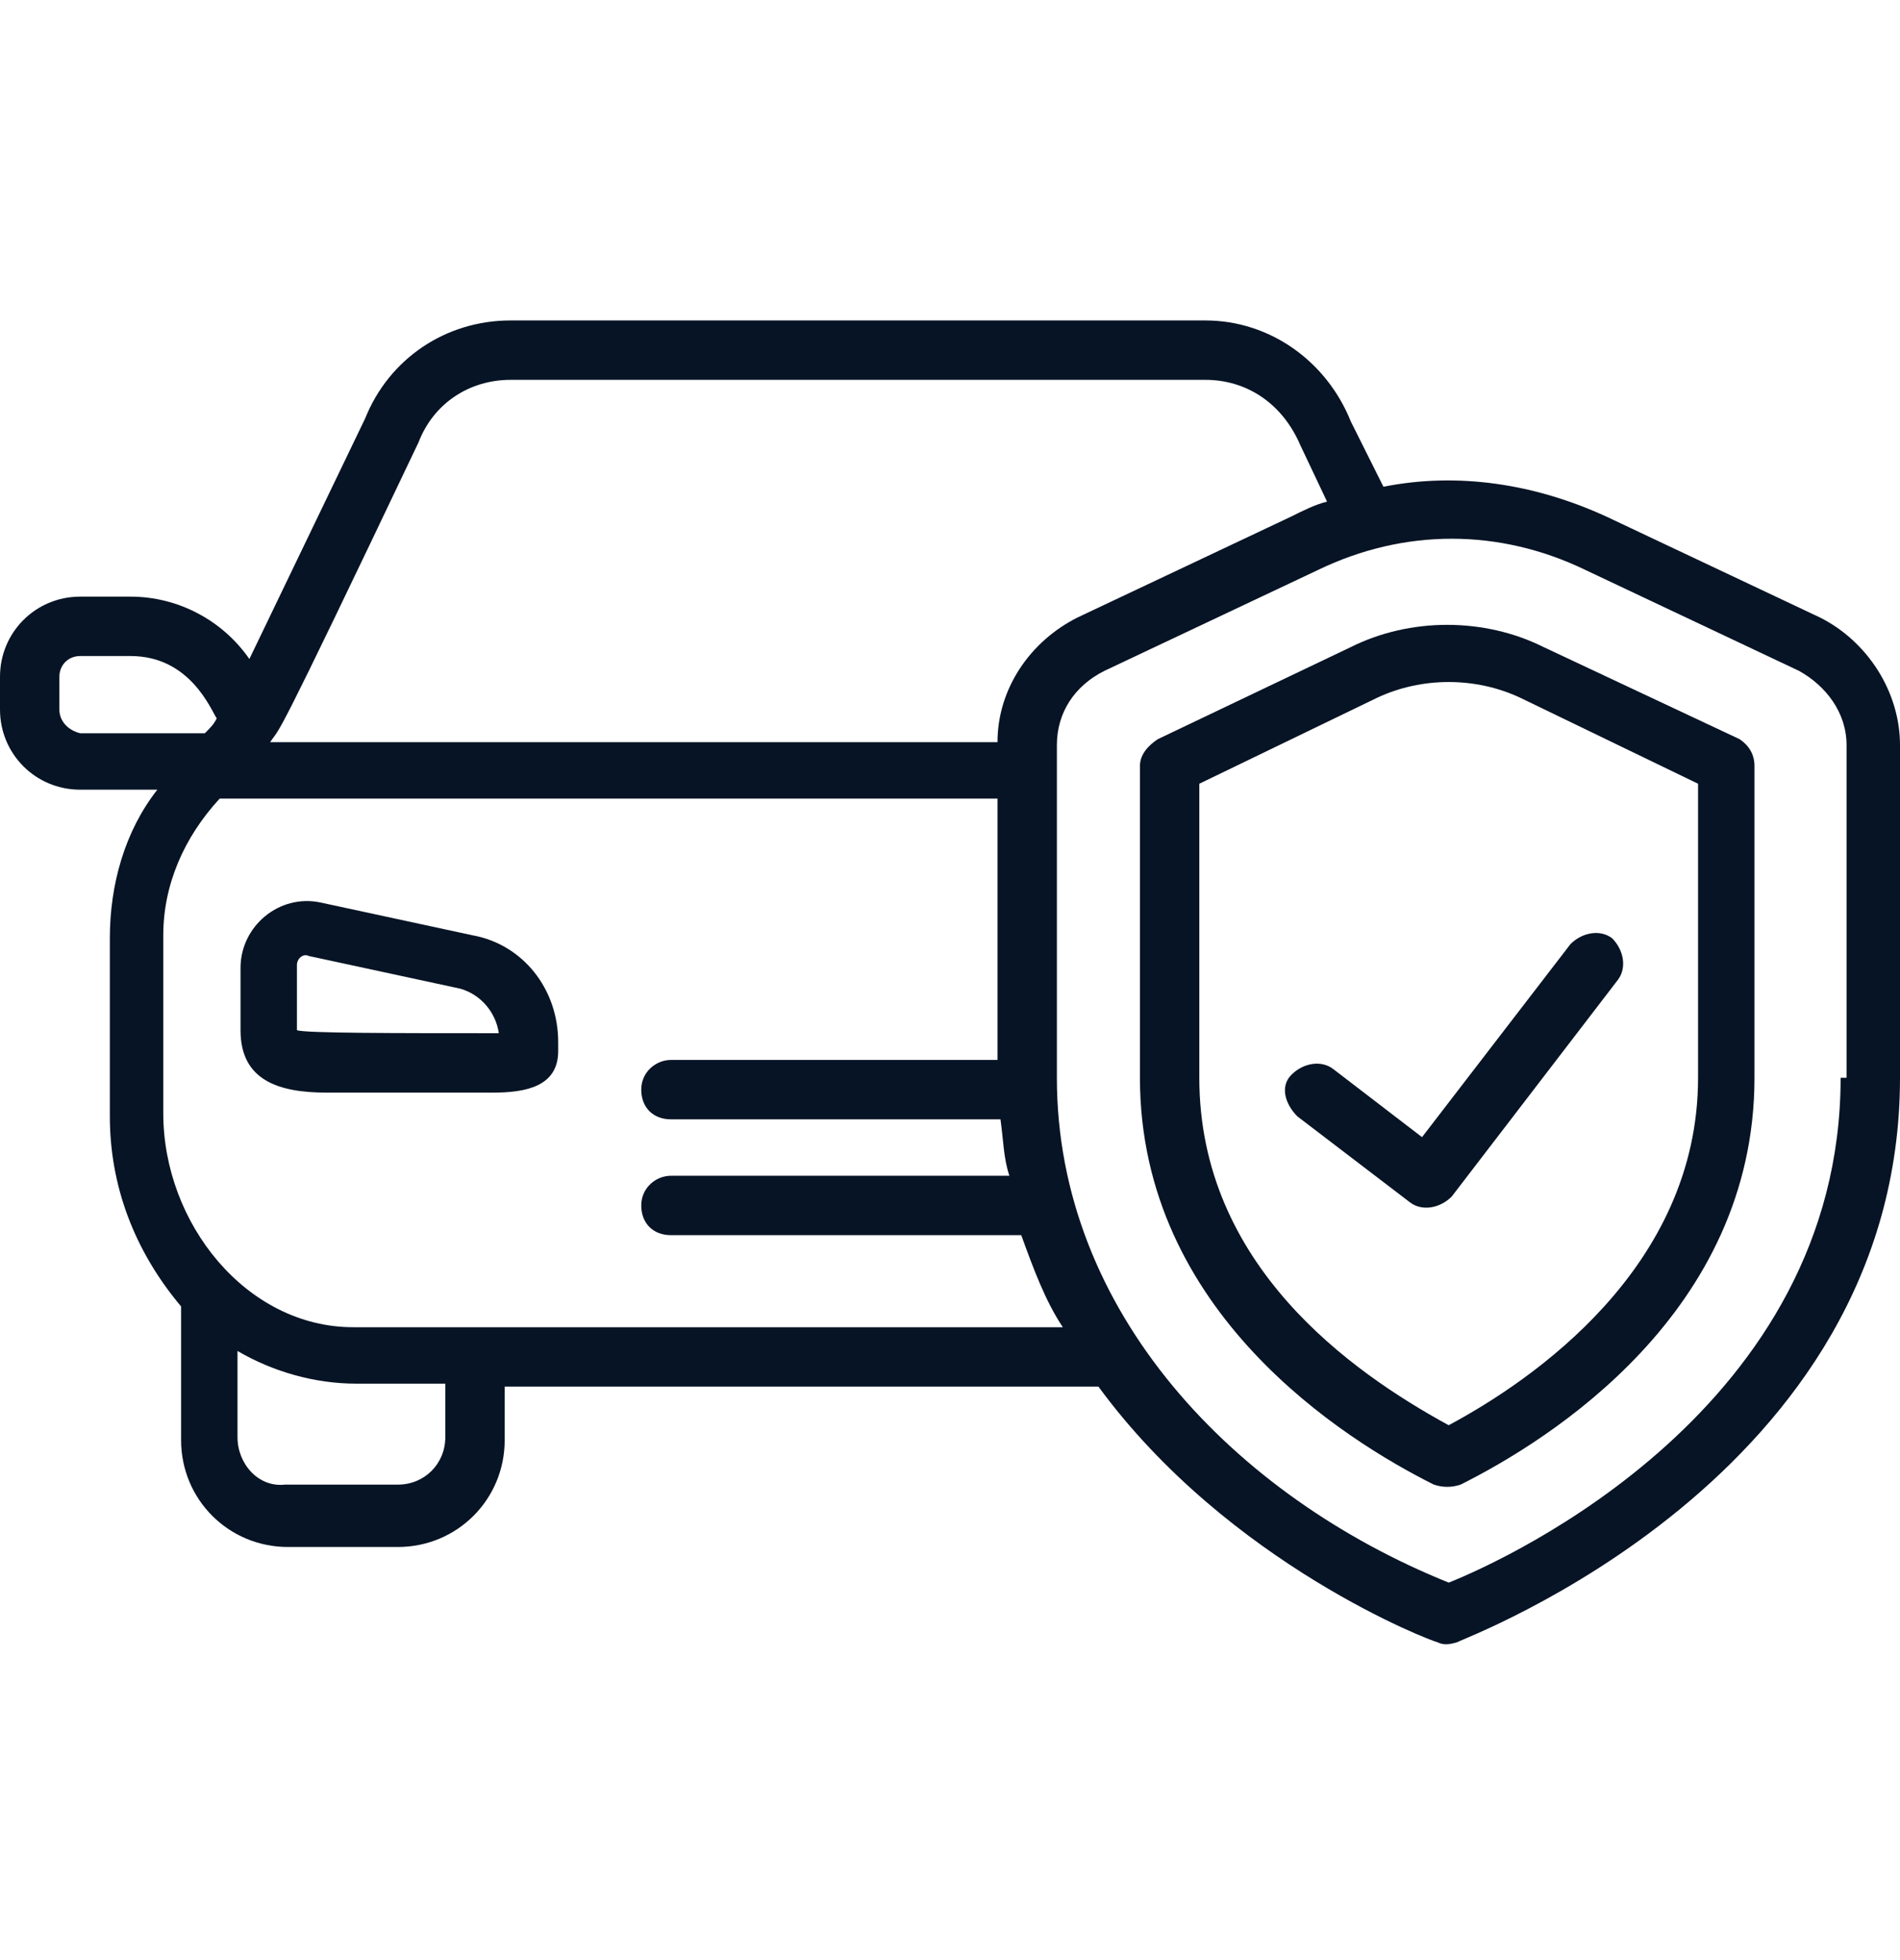 <svg width="32" height="33" viewBox="0 0 32 33" fill="none" xmlns="http://www.w3.org/2000/svg">
<g id="fi_4544523" clip-path="url(#clip0_82_1433)">
<g id="Group">
<path id="Vector" d="M7.951 15.745L5.401 15.195C4.701 15.045 4.051 15.595 4.051 16.295V17.345C4.051 18.195 4.701 18.395 5.501 18.395H8.301C8.851 18.395 9.401 18.295 9.401 17.695V17.545C9.401 16.645 8.801 15.895 7.951 15.745ZM5.001 17.345C5.001 17.295 5.001 17.295 5.001 16.245C5.001 16.145 5.101 16.045 5.201 16.095L7.751 16.645C8.101 16.745 8.351 17.045 8.401 17.395C6.651 17.395 5.151 17.395 5.001 17.345Z" fill="#071425"/>
<path id="Vector_2" d="M30.65 10.395L27.05 8.695C25.85 8.145 24.55 7.945 23.3 8.195L22.75 7.095C22.35 6.095 21.4 5.395 20.3 5.395H8.6C7.5 5.395 6.55 6.045 6.15 7.045L4.2 11.095C3.75 10.445 3 10.045 2.2 10.045H1.35C0.6 10.045 0 10.645 0 11.395V11.945C0 12.695 0.6 13.295 1.35 13.295H2.65C2.1 13.995 1.85 14.895 1.85 15.795V18.795C1.85 19.945 2.25 21.045 3.05 21.995V24.245C3.05 25.245 3.85 26.045 4.85 26.045H6.7C7.7 26.045 8.5 25.245 8.5 24.245V23.345H18.5C20.7 26.345 24.15 27.645 24.2 27.645C24.3 27.695 24.4 27.695 24.55 27.645C24.6 27.595 32 24.895 32 18.145V12.545C32 11.645 31.45 10.795 30.65 10.395ZM7.05 7.445C7.3 6.795 7.9 6.395 8.6 6.395H20.3C21 6.395 21.6 6.795 21.9 7.495L22.35 8.445C22.15 8.495 21.95 8.595 21.75 8.695L18.15 10.395C17.35 10.795 16.8 11.595 16.8 12.495H4.55C4.75 12.195 4.55 12.695 7.05 7.445ZM1 11.945V11.395C1 11.195 1.15 11.045 1.35 11.045H2.2C3.2 11.045 3.55 11.945 3.65 12.095C3.6 12.195 3.55 12.245 3.45 12.345H1.35C1.15 12.295 1 12.145 1 11.945ZM7.5 24.195C7.5 24.645 7.15 24.995 6.7 24.995H4.8C4.35 25.045 4 24.645 4 24.195V22.745C4.6 23.095 5.3 23.295 6 23.295H7.5V24.195ZM5.95 22.345C4.15 22.345 2.75 20.595 2.75 18.745V15.745C2.75 14.895 3.1 14.095 3.7 13.445H16.8V17.845H11.3C11.05 17.845 10.8 18.045 10.8 18.345C10.8 18.645 11 18.845 11.3 18.845H16.85C16.9 19.195 16.9 19.495 17 19.795H11.3C11.05 19.795 10.8 19.995 10.8 20.295C10.8 20.595 11 20.795 11.3 20.795H17.2C17.4 21.345 17.6 21.895 17.9 22.345H5.95ZM31 18.145C31 23.695 25.4 26.245 24.4 26.645C20.8 25.195 17.8 22.095 17.8 18.145C17.8 16.295 17.8 15.295 17.8 12.545C17.8 11.995 18.1 11.545 18.6 11.295L22.2 9.595C23.65 8.895 25.25 8.895 26.7 9.595L30.3 11.295C30.75 11.545 31.1 11.995 31.1 12.545V18.145H31Z" fill="#071425"/>
<path id="Vector_3" d="M29.299 12.445L25.999 10.895C24.999 10.395 23.749 10.395 22.749 10.895L19.499 12.445C19.349 12.545 19.199 12.695 19.199 12.895V18.145C19.199 22.095 22.649 24.245 24.149 24.995C24.299 25.045 24.449 25.045 24.599 24.995C26.099 24.245 29.549 22.095 29.549 18.145V12.895C29.549 12.695 29.449 12.545 29.299 12.445ZM28.599 18.145C28.599 21.345 25.799 23.245 24.399 23.995C22.749 23.095 20.199 21.295 20.199 18.145V13.195L23.199 11.745C23.949 11.395 24.849 11.395 25.599 11.745L28.599 13.195V18.145Z" fill="#071425"/>
<path id="Vector_4" d="M22.45 17.995C22.25 17.845 21.95 17.895 21.75 18.095C21.55 18.295 21.65 18.595 21.85 18.795L23.75 20.245C23.95 20.395 24.25 20.345 24.45 20.145L27.25 16.495C27.4 16.295 27.35 15.995 27.15 15.795C26.95 15.645 26.65 15.695 26.45 15.895L23.95 19.145L22.45 17.995Z" fill="#071425"/>
</g>
</g>
<defs>
<clipPath id="clip0_82_1433">
<rect width="32" height="32" fill="white" transform="translate(0 0.545)"/>
</clipPath>
</defs>
</svg>
